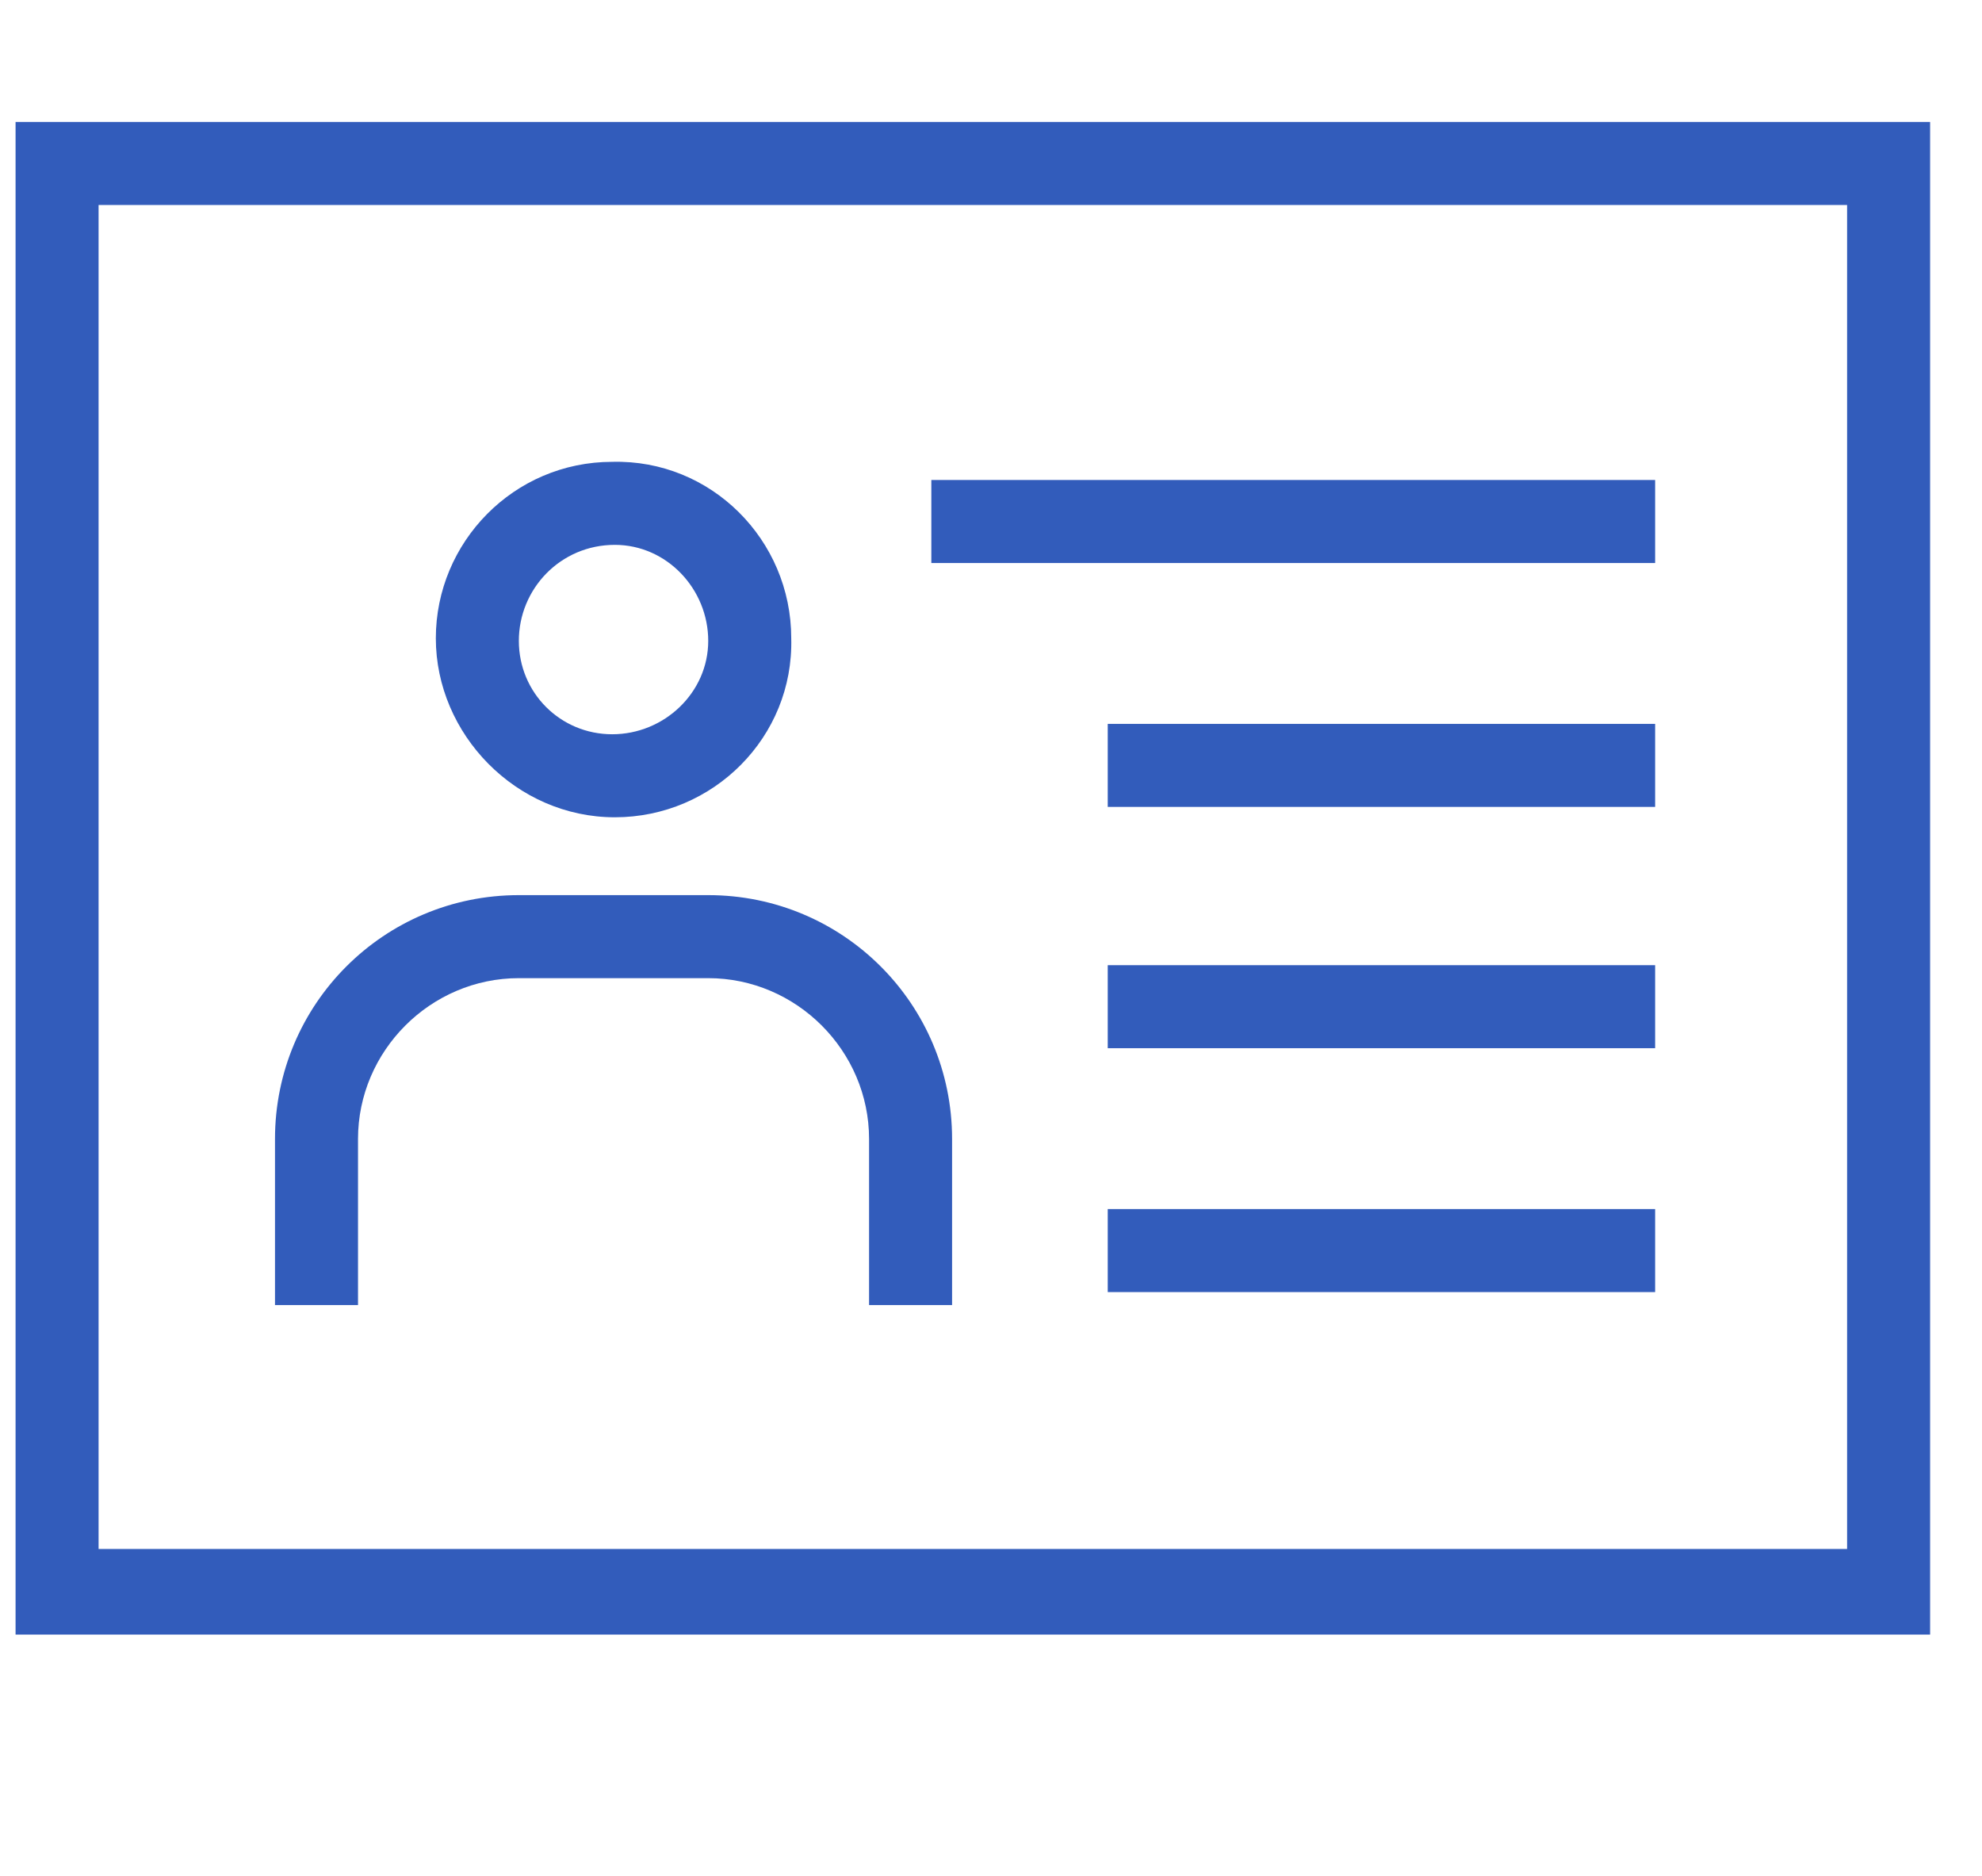 <?xml version="1.0" encoding="utf-8"?>
<!-- Generator: Adobe Illustrator 25.0.1, SVG Export Plug-In . SVG Version: 6.00 Build 0)  -->
<svg version="1.1" id="Layer_1" xmlns="http://www.w3.org/2000/svg" xmlns:xlink="http://www.w3.org/1999/xlink" x="0px" y="0px"
	 viewBox="0 0 76.4 72.3" style="enable-background:new 0 0 76.4 72.3;" xml:space="preserve">
<style type="text/css">
	.st0{fill:#325CBB;}
	.st1{fill:none;}
</style>
<path class="st0" d="M0.6,4.7V63h73.8V4.7H0.6z M71.2,59.7H3.8V7.9h67.4V59.7z"/>
<rect x="35.9" y="18.5" class="st0" width="27.9" height="3.2"/>
<rect x="42.7" y="27.9" class="st0" width="21.1" height="3.2"/>
<rect x="42.7" y="37.2" class="st0" width="21.1" height="3.2"/>
<rect x="42.7" y="46.6" class="st0" width="21.1" height="3.2"/>
<path class="st0" d="M13.8,43.9c0-3.4,2.8-6.2,6.2-6.2h7.3c3.4,0,6.2,2.8,6.2,6.2v6.4h3.2v-6.4c0-5.2-4.2-9.4-9.4-9.4h-7.3
	c-5.2,0-9.4,4.2-9.4,9.4v6.4h3.2V43.9z"/>
<path class="st0" d="M23.7,31.5c3.8,0,6.9-3.1,6.8-6.9c0-3.8-3.1-6.9-6.9-6.8c-3.8,0-6.8,3.1-6.8,6.8S19.9,31.5,23.7,31.5L23.7,31.5
	z M23.7,21c2,0,3.6,1.7,3.6,3.7c0,2-1.7,3.6-3.7,3.6c-2,0-3.6-1.6-3.6-3.6C20,22.7,21.6,21,23.7,21C23.7,21,23.7,21,23.7,21L23.7,21
	z"/>
<rect x="0.5" y="0.8" class="st1" width="76.2" height="72"/>
</svg>
